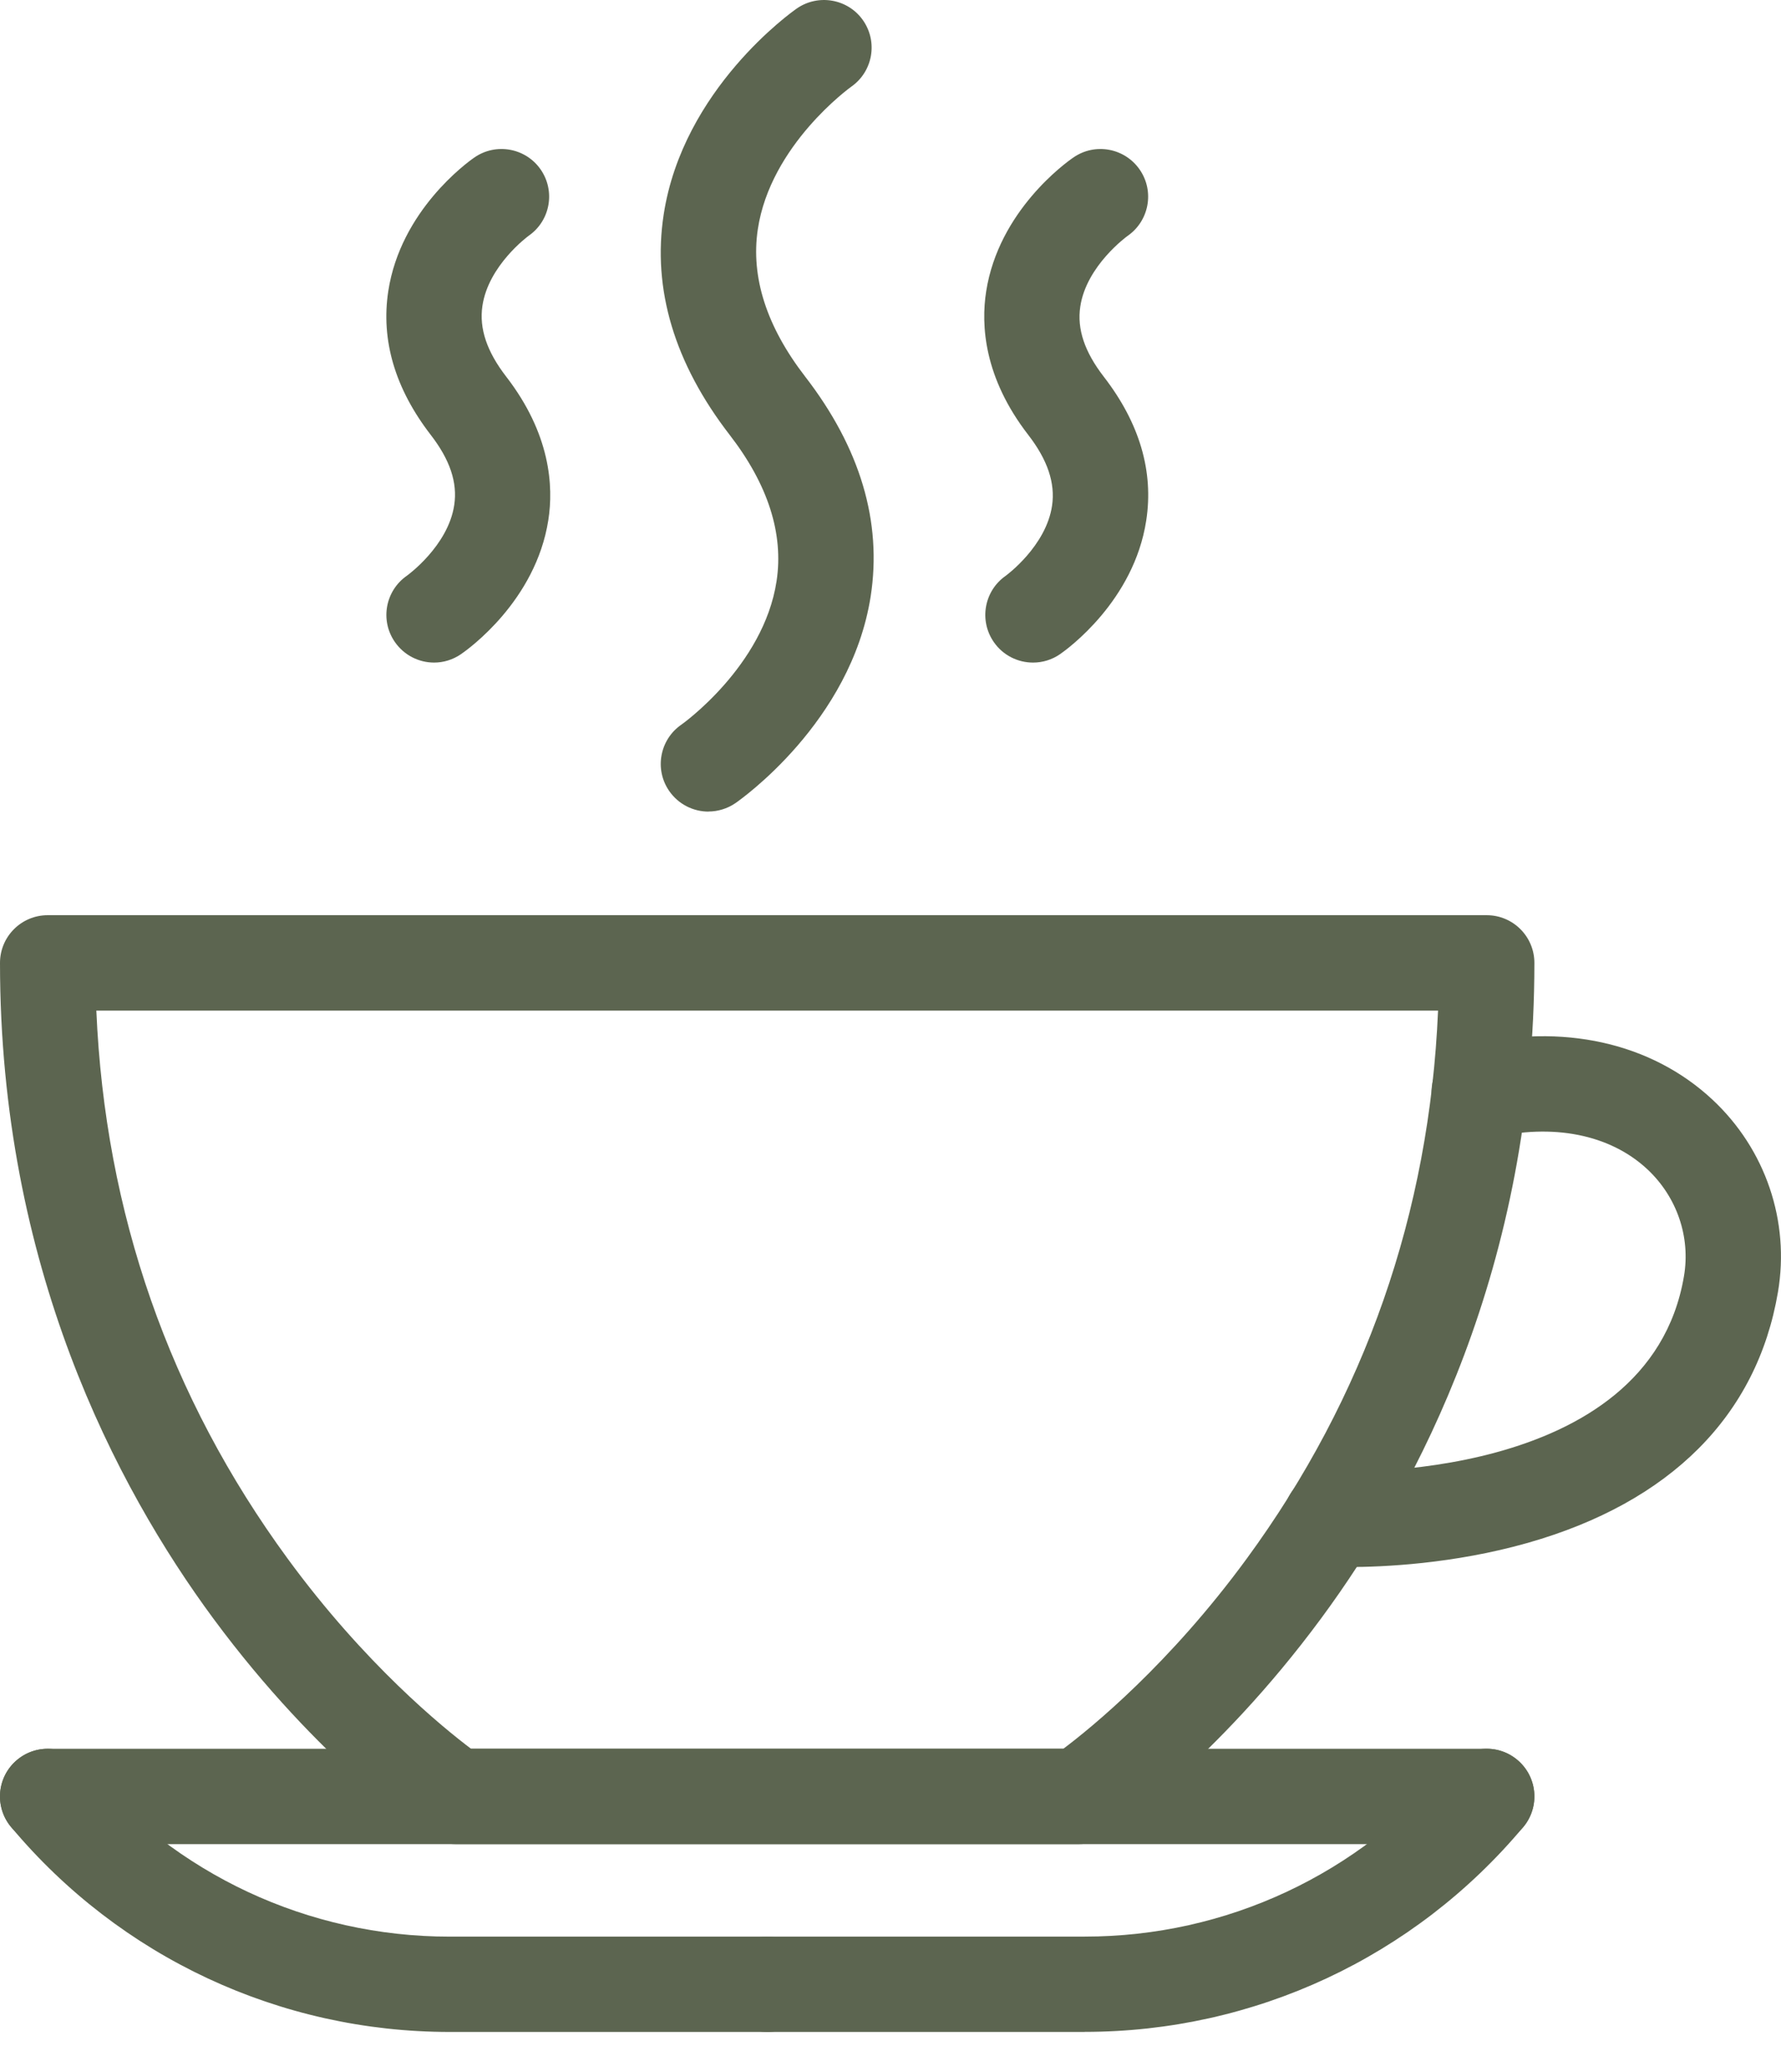 <svg width="43" height="50" viewBox="0 0 43 50" fill="none" xmlns="http://www.w3.org/2000/svg">
<g clip-path="url(#clip0_6_261)">
<path d="M26.043 44.502H11.003C10.776 44.502 10.553 44.434 10.365 44.309C10.257 44.236 7.704 42.515 5.15 39.057C2.801 35.874 0 30.546 0 23.236C0 22.601 0.515 22.085 1.151 22.085H35.895C36.531 22.085 37.046 22.601 37.046 23.236C37.046 30.547 34.245 35.876 31.895 39.057C29.342 42.515 26.789 44.236 26.681 44.309C26.493 44.434 26.27 44.502 26.043 44.502ZM11.376 42.201H25.672C26.355 41.688 28.24 40.154 30.099 37.615C32.959 33.712 34.512 29.267 34.72 24.387H2.326C2.536 29.267 4.087 33.712 6.947 37.615C8.806 40.154 10.691 41.687 11.374 42.201H11.376Z" fill="#5C6550"/>
<path d="M32.556 37.816C32.267 37.816 32.092 37.807 32.068 37.806C31.433 37.77 30.948 37.229 30.982 36.593C31.017 35.958 31.561 35.471 32.194 35.507C32.267 35.51 39.8 35.843 40.657 30.798C40.819 29.849 40.487 28.884 39.774 28.217C38.872 27.375 37.491 27.1 35.984 27.464C35.366 27.613 34.745 27.232 34.596 26.616C34.447 25.999 34.828 25.376 35.444 25.227C37.717 24.68 39.867 25.157 41.345 26.536C42.627 27.732 43.218 29.471 42.926 31.183C42.42 34.16 40.331 36.253 36.885 37.232C35.082 37.744 33.369 37.815 32.556 37.815V37.816Z" fill="#5C6550"/>
<path d="M35.895 44.502H1.151C0.515 44.502 0 43.986 0 43.351C0 42.716 0.515 42.201 1.151 42.201H35.895C36.531 42.201 37.046 42.716 37.046 43.351C37.046 43.986 36.531 44.502 35.895 44.502Z" fill="#5C6550"/>
<path d="M17.105 19.585C16.739 19.585 16.38 19.41 16.156 19.086C15.795 18.563 15.929 17.846 16.452 17.486C16.469 17.475 18.436 16.078 18.749 14.025C18.924 12.88 18.543 11.693 17.618 10.496C16.283 8.769 15.746 6.977 16.024 5.175C16.489 2.148 19.124 0.284 19.236 0.206C19.758 -0.156 20.476 -0.028 20.838 0.492C21.2 1.013 21.073 1.727 20.554 2.091C20.525 2.112 18.601 3.498 18.296 5.535C18.124 6.687 18.508 7.881 19.439 9.087C20.77 10.809 21.301 12.594 21.021 14.393C20.545 17.431 17.869 19.302 17.756 19.381C17.556 19.517 17.329 19.583 17.105 19.583V19.585Z" fill="#5C6550"/>
<path d="M10.481 15.989C10.114 15.989 9.756 15.814 9.532 15.49C9.171 14.967 9.304 14.251 9.828 13.89C9.831 13.887 10.82 13.177 10.967 12.186C11.049 11.646 10.863 11.093 10.4 10.495C9.538 9.378 9.193 8.209 9.375 7.022C9.673 5.087 11.27 3.927 11.451 3.802C11.972 3.439 12.69 3.568 13.052 4.088C13.414 4.609 13.287 5.322 12.77 5.685C12.742 5.705 11.79 6.407 11.647 7.384C11.567 7.928 11.755 8.485 12.221 9.088C13.293 10.475 13.367 11.739 13.238 12.554C12.934 14.496 11.314 15.66 11.13 15.786C10.931 15.923 10.704 15.989 10.48 15.989H10.481Z" fill="#5C6550"/>
<path d="M24.94 15.989C24.577 15.989 24.218 15.817 23.995 15.495C23.633 14.975 23.761 14.261 24.277 13.898C24.308 13.876 25.258 13.175 25.401 12.201C25.48 11.656 25.293 11.099 24.827 10.496C23.754 9.11 23.682 7.847 23.81 7.031C24.113 5.089 25.733 3.924 25.918 3.799C26.441 3.438 27.157 3.571 27.518 4.095C27.878 4.618 27.745 5.334 27.221 5.695C27.218 5.698 26.229 6.408 26.082 7.399C26 7.939 26.186 8.491 26.649 9.09C27.513 10.207 27.858 11.376 27.674 12.563C27.377 14.498 25.779 15.657 25.598 15.783C25.397 15.923 25.169 15.989 24.942 15.989H24.94Z" fill="#5C6550"/>
<path d="M18.523 49.034H10.857C6.759 49.034 2.899 47.231 0.268 44.089C-0.14 43.601 -0.075 42.876 0.413 42.469C0.9 42.061 1.626 42.126 2.033 42.613C4.225 45.232 7.442 46.734 10.857 46.734H18.523C19.158 46.734 19.674 47.249 19.674 47.885C19.674 48.52 19.158 49.035 18.523 49.035V49.034Z" fill="#5C6550"/>
<path d="M26.189 49.034H18.523C17.888 49.034 17.372 48.518 17.372 47.883C17.372 47.248 17.888 46.733 18.523 46.733H26.189C29.604 46.733 32.821 45.231 35.013 42.612C35.421 42.124 36.147 42.06 36.633 42.468C37.121 42.876 37.184 43.601 36.778 44.088C34.147 47.23 30.287 49.032 26.189 49.032V49.034Z" fill="#5C6550"/>
</g>
<defs>
<clipPath id="clip0_6_261">
<rect width="43" height="49.034" fill="white"/>
</clipPath>
</defs>
</svg>
